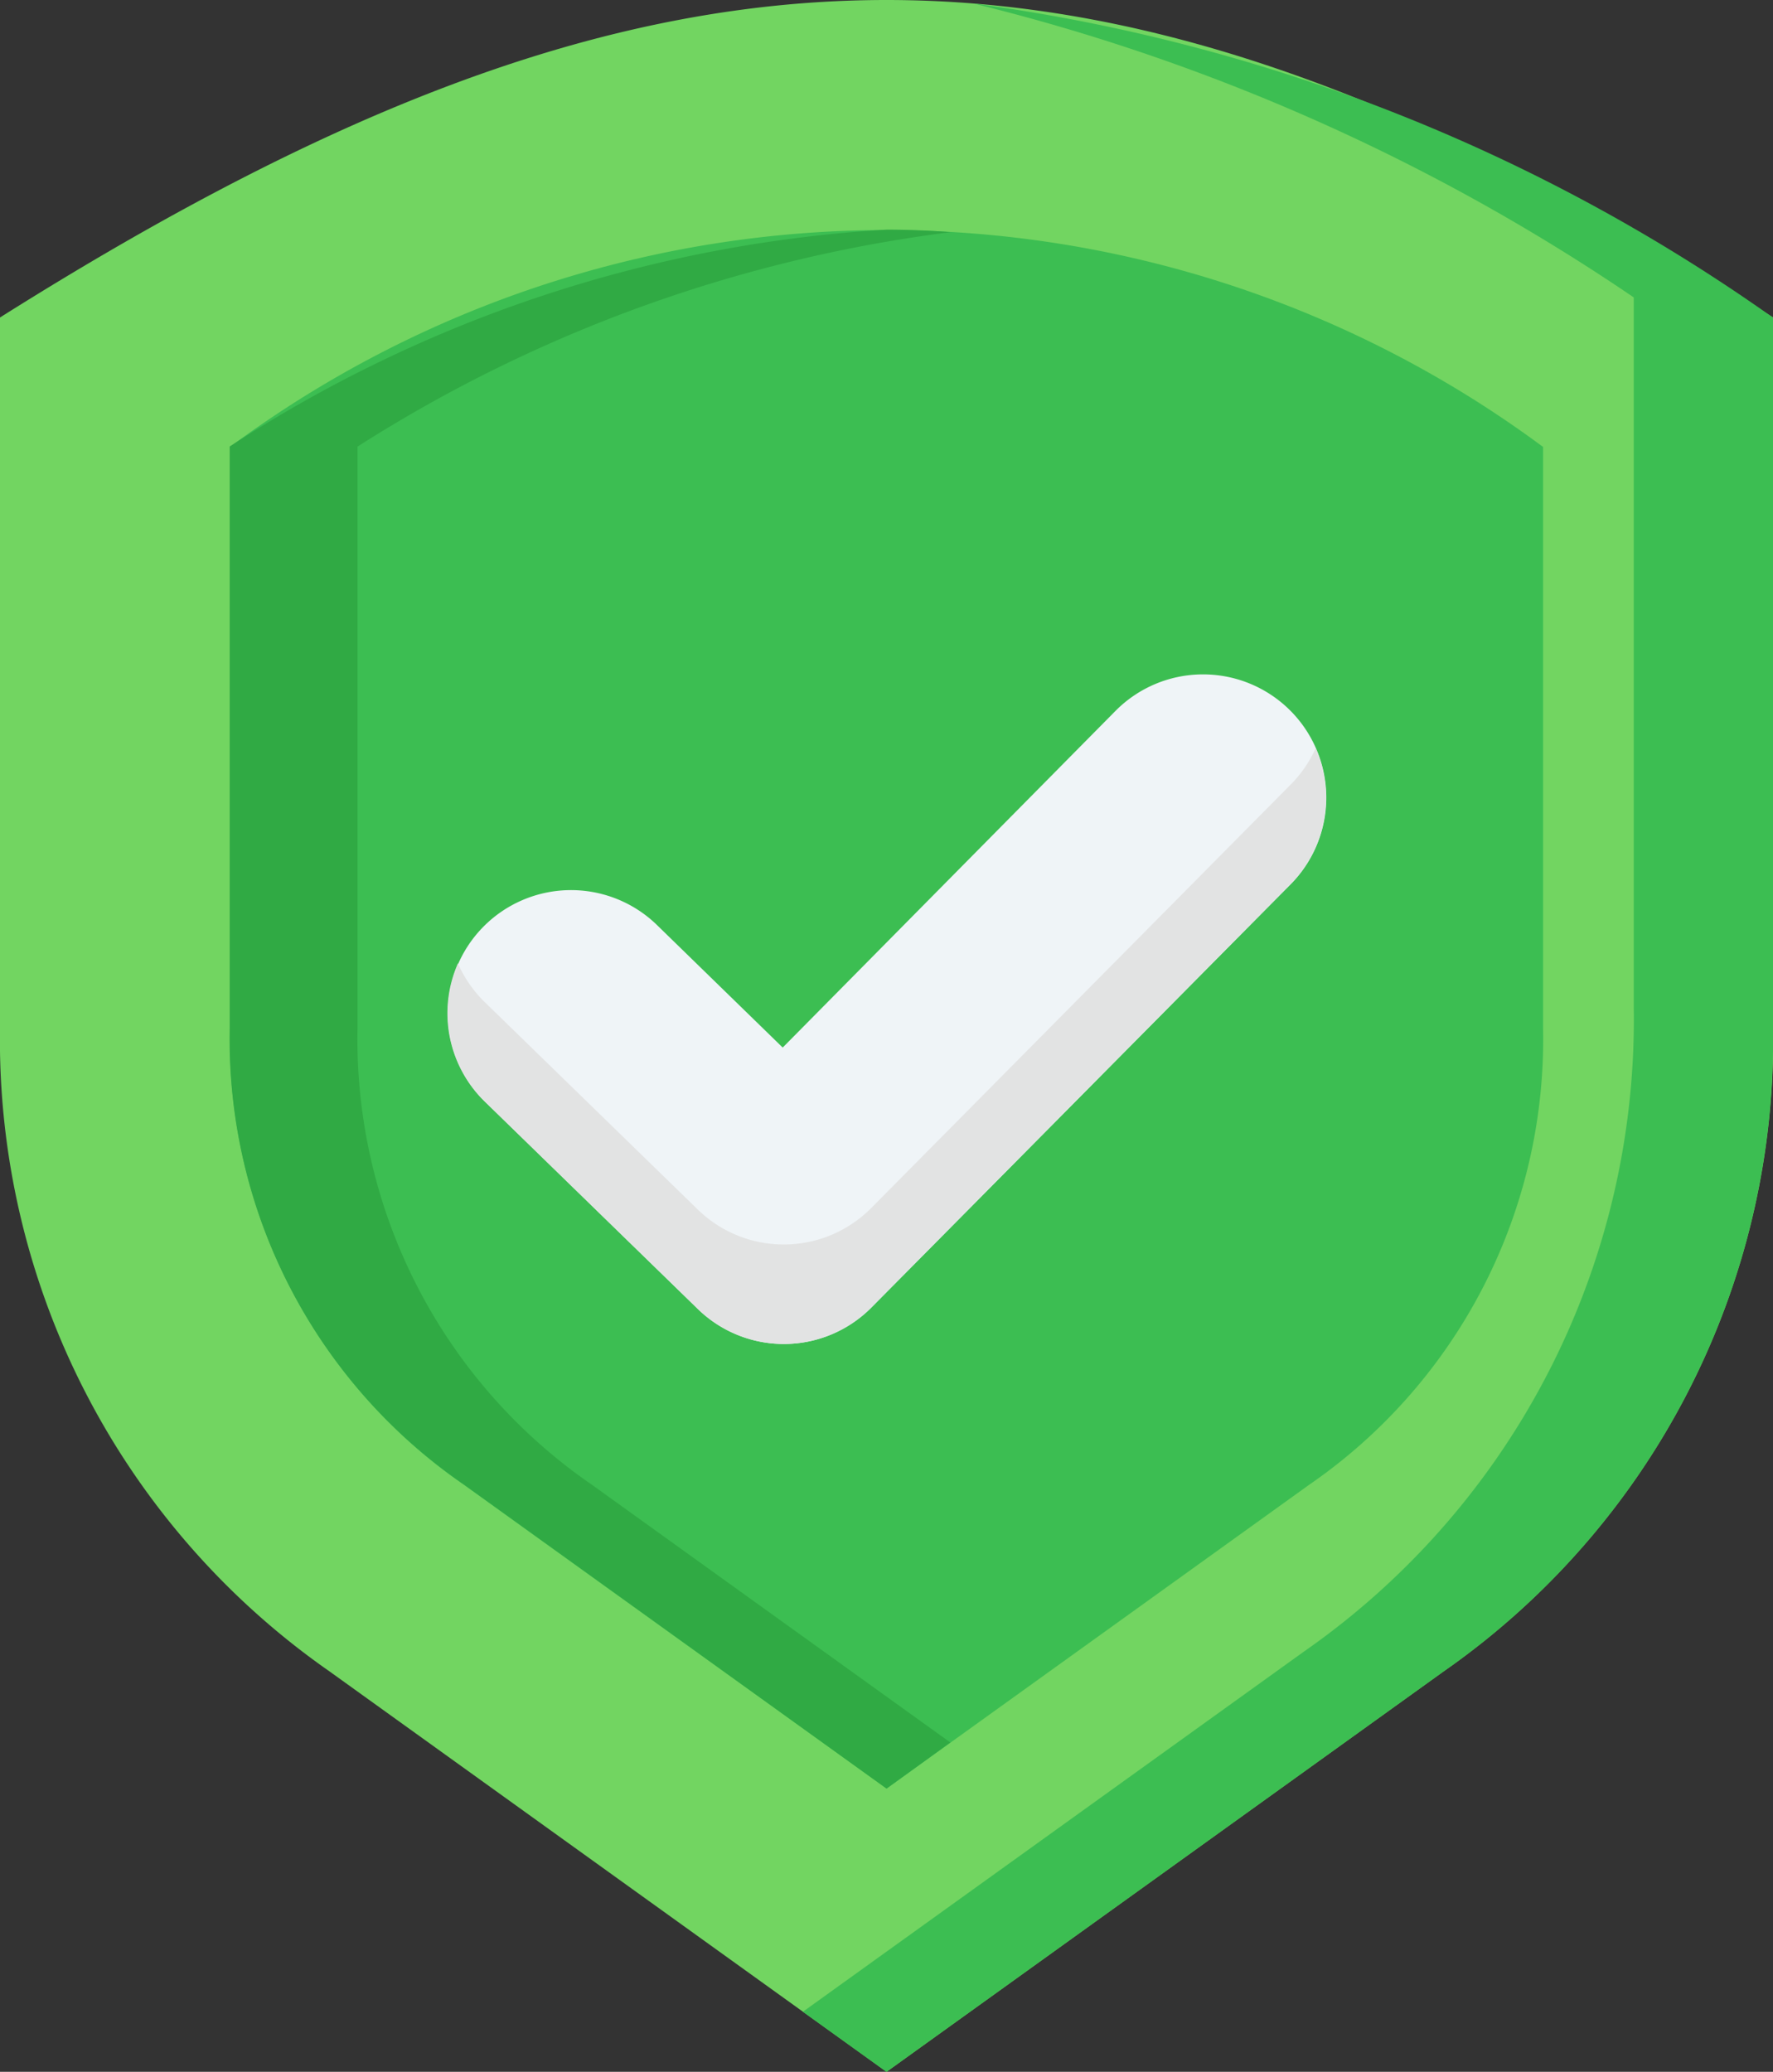 <svg id="Group_78371" data-name="Group 78371" xmlns="http://www.w3.org/2000/svg" width="15.383" height="17.972" viewBox="0 0 15.383 17.972">
  <rect x="0" y="0" width="15.383" height="17.972" fill="#333333" stroke="none"/>
  <path id="Path_301760" data-name="Path 301760" d="M301.961,275.095l-4.831-3.472a6.681,6.681,0,0,1-2.861-5.58v-6.166c2.915-1.836,5.3-2.754,7.692-2.754s4.776.918,7.692,2.754v6.166a6.681,6.681,0,0,1-2.861,5.58Z" transform="translate(-294.269 -257.123)" fill="#72d561" fill-rule="evenodd"/>
  <path id="Path_301761" data-name="Path 301761" d="M389.519,275.479l-.725-.521,4.348-3.125a6.682,6.682,0,0,0,2.861-5.58v-6.166a17.638,17.638,0,0,0-5.727-2.549,15.536,15.536,0,0,1,6.935,2.724v6.166a6.681,6.681,0,0,1-2.861,5.58Z" transform="translate(-381.828 -257.507)" fill="#3cbe52" fill-rule="evenodd"/>
  <path id="Path_301762" data-name="Path 301762" d="M327.038,297.712l3.666-2.635a4.689,4.689,0,0,0,2.03-3.959v-5.044a9.565,9.565,0,0,0-11.393,0v5.044a4.689,4.689,0,0,0,2.03,3.959Z" transform="translate(-319.346 -282.197)" fill="#3cbe52" fill-rule="evenodd"/>
  <path id="Path_301763" data-name="Path 301763" d="M327.038,297.711l.553-.4-3.113-2.238a4.689,4.689,0,0,1-2.03-3.959v-5.044a12.466,12.466,0,0,1,5.144-1.86q-.276-.022-.553-.022a11.7,11.7,0,0,0-5.7,1.881v5.044a4.689,4.689,0,0,0,2.03,3.959Z" transform="translate(-319.346 -282.196)" fill="#30aa44" fill-rule="evenodd"/>
  <path id="Path_301764" data-name="Path 301764" d="M352.7,336.808a1.069,1.069,0,0,1,1.516,1.508l-3.638,3.672a1.069,1.069,0,0,1-1.5.012l-1.849-1.8a1.069,1.069,0,1,1,1.491-1.533l1.091,1.063Z" transform="translate(-343.02 -330.643)" fill="#eff4f7" fill-rule="evenodd"/>
  <path id="Path_301765" data-name="Path 301765" d="M354.435,345.178a1.07,1.07,0,0,1-.221,1.183l-3.638,3.672a1.069,1.069,0,0,1-1.5.012l-1.849-1.8a1.07,1.07,0,0,1-.234-1.2,1.065,1.065,0,0,0,.234.337l1.849,1.8a1.069,1.069,0,0,0,1.5-.012l3.638-3.672A1.067,1.067,0,0,0,354.435,345.178Z" transform="translate(-343.02 -338.688)" fill="#e2e3e3" fill-rule="evenodd"/>
</svg>
